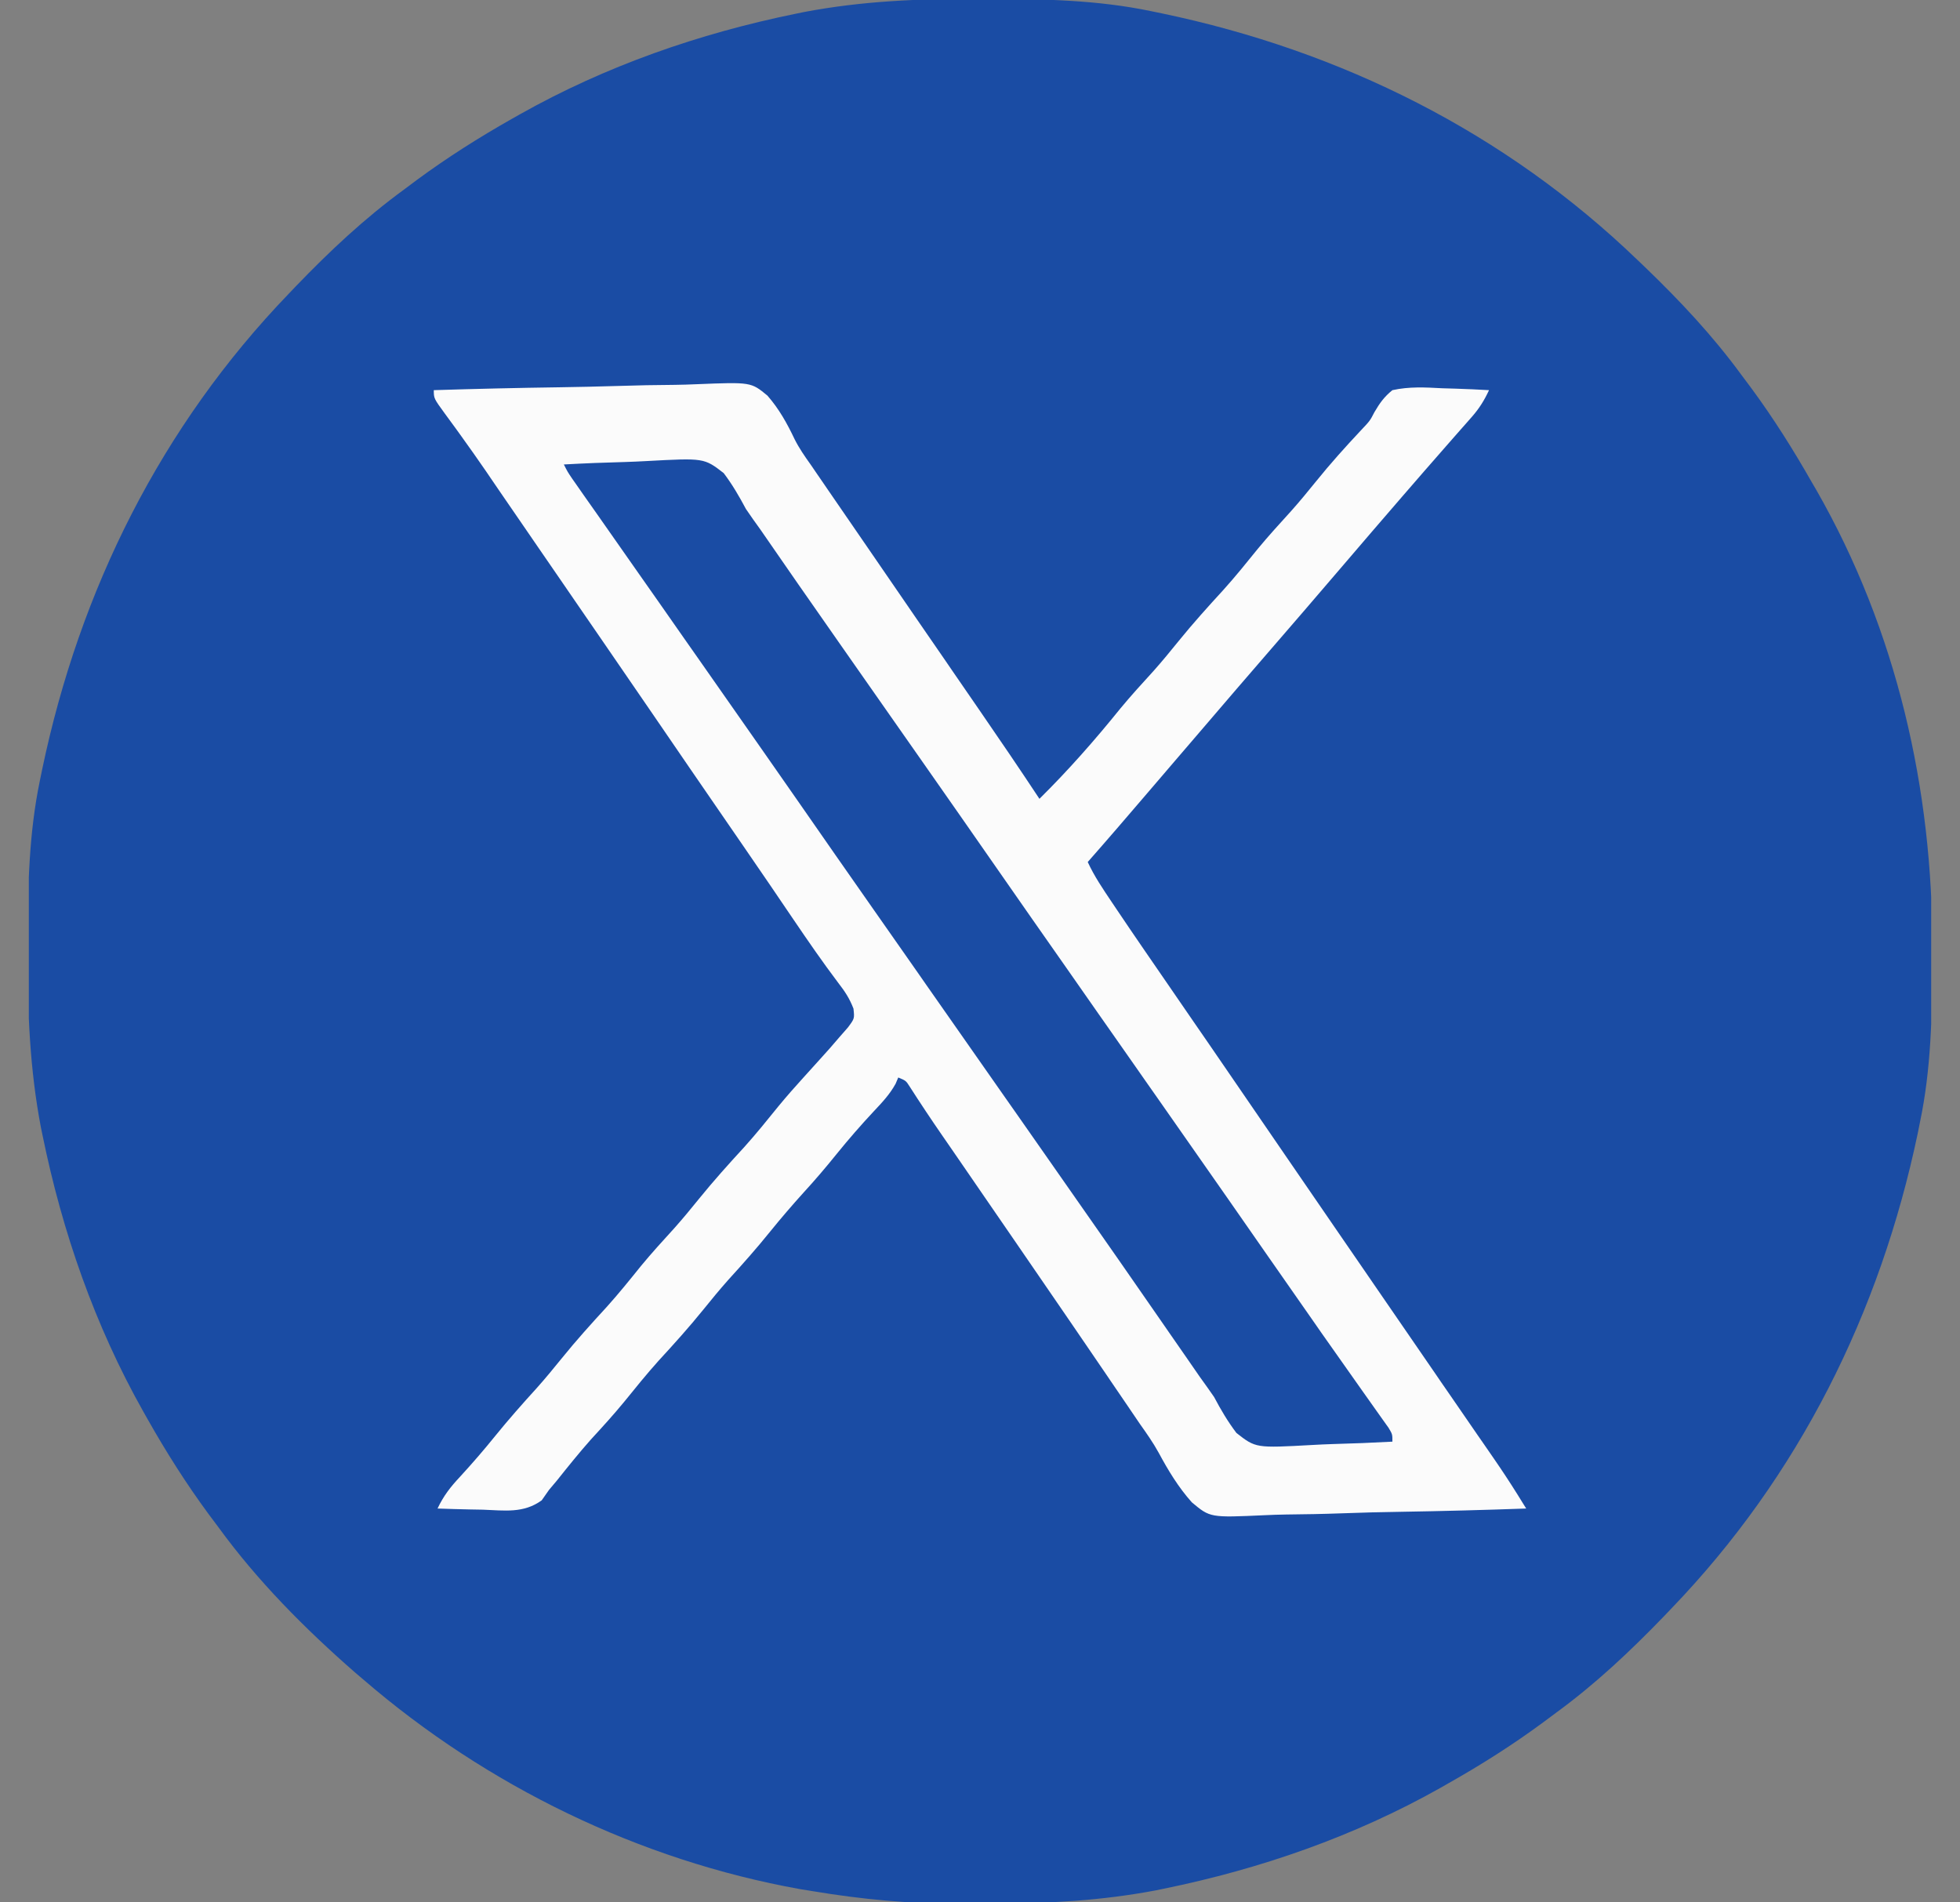 <?xml version="1.0" encoding="UTF-8"?>
<svg xmlns="http://www.w3.org/2000/svg" width="34" height="33" viewBox="0 0 34 33" fill="none">
  <rect x="0" y="0" width="34" height="33" fill="#808080" stroke="none"/>
  <g clip-path="url(#clip0_201_2299)">
    <path d="M16.976 -0.02C17.041 -0.02 17.107 -0.02 17.174 -0.02C18.116 -0.017 19.04 -0 19.965 0.193C20.028 0.206 20.09 0.219 20.155 0.232C23.273 0.884 26.109 2.297 28.408 4.512C28.472 4.573 28.472 4.573 28.537 4.635C29.148 5.224 29.712 5.824 30.213 6.51C30.268 6.584 30.323 6.658 30.379 6.732C30.768 7.26 31.113 7.809 31.437 8.379C31.461 8.42 31.484 8.46 31.509 8.502C32.901 10.935 33.531 13.692 33.52 16.476C33.52 16.541 33.52 16.607 33.52 16.674C33.516 17.616 33.5 18.54 33.306 19.465C33.287 19.559 33.287 19.559 33.268 19.655C32.615 22.773 31.203 25.609 28.988 27.908C28.947 27.951 28.907 27.993 28.865 28.037C28.275 28.648 27.676 29.212 26.99 29.713C26.916 29.768 26.842 29.823 26.767 29.879C26.24 30.268 25.692 30.615 25.121 30.937C25.075 30.963 25.03 30.989 24.983 31.016C23.492 31.855 21.869 32.419 20.194 32.762C20.148 32.772 20.102 32.781 20.054 32.791C19.108 32.971 18.172 33.022 17.211 33.02C17.021 33.02 16.832 33.022 16.642 33.023C15.781 33.026 14.949 32.948 14.1 32.806C13.99 32.788 13.99 32.788 13.877 32.77C11.089 32.269 8.443 30.981 6.301 29.133C6.253 29.092 6.205 29.051 6.155 29.009C5.285 28.248 4.468 27.426 3.787 26.49C3.732 26.416 3.677 26.342 3.621 26.268C3.232 25.74 2.885 25.192 2.562 24.621C2.536 24.575 2.511 24.53 2.484 24.483C1.644 22.992 1.08 21.369 0.738 19.694C0.728 19.648 0.719 19.602 0.709 19.554C0.517 18.546 0.476 17.548 0.48 16.524C0.48 16.458 0.48 16.393 0.48 16.325C0.483 15.384 0.5 14.46 0.693 13.535C0.706 13.472 0.719 13.409 0.732 13.345C1.384 10.226 2.797 7.391 5.012 5.092C5.052 5.049 5.093 5.007 5.135 4.963C5.724 4.351 6.324 3.788 7.01 3.287C7.084 3.232 7.158 3.176 7.232 3.121C7.76 2.732 8.308 2.385 8.879 2.062C8.924 2.036 8.97 2.011 9.017 1.984C10.508 1.144 12.13 0.58 13.805 0.238C13.852 0.228 13.898 0.219 13.946 0.209C14.954 0.017 15.952 -0.024 16.976 -0.02Z" fill="#1A4CA4"></path>
    <path d="M7.525 6.768C8.254 6.745 8.982 6.728 9.711 6.718C10.049 6.712 10.387 6.706 10.725 6.695C11.052 6.684 11.379 6.678 11.706 6.676C11.83 6.674 11.954 6.671 12.079 6.665C13.027 6.627 13.027 6.627 13.312 6.862C13.513 7.091 13.654 7.345 13.784 7.619C13.863 7.777 13.961 7.917 14.063 8.06C14.095 8.107 14.127 8.154 14.16 8.202C14.192 8.249 14.224 8.295 14.257 8.343C14.292 8.394 14.327 8.445 14.363 8.498C14.469 8.652 14.574 8.805 14.68 8.959C14.711 9.005 14.742 9.05 14.775 9.097C14.95 9.353 15.126 9.609 15.302 9.864C15.449 10.078 15.596 10.292 15.743 10.506C15.802 10.592 15.861 10.678 15.92 10.764C16.039 10.936 16.157 11.107 16.275 11.279C16.304 11.322 16.333 11.364 16.364 11.408C16.422 11.494 16.481 11.58 16.54 11.665C16.69 11.884 16.84 12.102 16.991 12.32C17.342 12.829 17.69 13.341 18.031 13.857C18.532 13.362 18.993 12.838 19.435 12.29C19.621 12.065 19.817 11.851 20.013 11.636C20.162 11.468 20.304 11.296 20.444 11.122C20.693 10.815 20.956 10.523 21.223 10.232C21.431 10.001 21.625 9.76 21.82 9.519C22.006 9.294 22.202 9.08 22.398 8.864C22.547 8.697 22.688 8.525 22.829 8.351C23.077 8.043 23.339 7.752 23.609 7.464C23.765 7.299 23.765 7.299 23.843 7.148C23.935 6.991 24.012 6.883 24.154 6.768C24.444 6.704 24.722 6.719 25.016 6.735C25.134 6.739 25.134 6.739 25.253 6.742C25.446 6.748 25.638 6.757 25.83 6.768C25.749 6.943 25.662 7.083 25.535 7.228C25.485 7.285 25.485 7.285 25.434 7.343C25.381 7.403 25.381 7.403 25.326 7.465C25.25 7.551 25.174 7.638 25.098 7.725C25.059 7.77 25.02 7.814 24.98 7.86C24.799 8.065 24.62 8.273 24.44 8.48C24.406 8.52 24.371 8.56 24.335 8.601C23.973 9.019 23.612 9.44 23.252 9.861C22.821 10.365 22.388 10.868 21.954 11.369C21.622 11.752 21.292 12.136 20.963 12.521C20.77 12.746 20.577 12.971 20.384 13.196C20.219 13.389 20.054 13.582 19.889 13.774C19.551 14.169 19.213 14.563 18.869 14.953C18.982 15.2 19.133 15.421 19.284 15.646C19.312 15.688 19.341 15.731 19.37 15.774C19.664 16.212 19.963 16.645 20.262 17.079C20.41 17.294 20.558 17.509 20.706 17.725C20.765 17.811 20.825 17.897 20.884 17.983C20.913 18.026 20.942 18.068 20.973 18.112C21.059 18.239 21.146 18.365 21.233 18.491C21.588 19.007 21.942 19.523 22.295 20.04C22.606 20.494 22.918 20.948 23.23 21.402C23.377 21.615 23.524 21.829 23.671 22.043C23.73 22.129 23.789 22.215 23.848 22.301C24.203 22.816 24.557 23.332 24.912 23.848C24.941 23.89 24.97 23.933 25 23.977C25.059 24.062 25.118 24.148 25.177 24.233C25.329 24.455 25.481 24.676 25.634 24.897C25.666 24.943 25.697 24.988 25.73 25.035C25.789 25.121 25.848 25.207 25.908 25.293C26.052 25.501 26.19 25.711 26.324 25.925C26.352 25.971 26.381 26.017 26.41 26.064C26.431 26.098 26.453 26.133 26.475 26.168C25.748 26.194 25.023 26.213 24.296 26.225C23.959 26.23 23.622 26.238 23.284 26.251C22.958 26.263 22.633 26.269 22.306 26.272C22.183 26.274 22.059 26.278 21.935 26.284C20.993 26.327 20.993 26.327 20.675 26.061C20.442 25.8 20.267 25.511 20.101 25.203C20.004 25.026 19.889 24.863 19.772 24.698C19.698 24.589 19.624 24.48 19.55 24.371C19.468 24.25 19.386 24.13 19.303 24.009C19.263 23.95 19.223 23.89 19.181 23.829C18.997 23.558 18.812 23.288 18.627 23.018C18.593 22.968 18.559 22.918 18.523 22.866C18.217 22.418 17.91 21.971 17.602 21.524C17.426 21.268 17.25 21.011 17.073 20.755C16.922 20.534 16.77 20.314 16.618 20.093C16.556 20.003 16.494 19.913 16.432 19.823C16.402 19.78 16.373 19.737 16.342 19.693C16.151 19.416 15.964 19.136 15.783 18.853C15.715 18.746 15.715 18.746 15.582 18.691C15.567 18.727 15.552 18.763 15.536 18.8C15.433 18.986 15.305 19.121 15.159 19.276C14.935 19.516 14.721 19.761 14.514 20.017C14.329 20.247 14.138 20.471 13.938 20.689C13.738 20.91 13.546 21.134 13.358 21.366C13.126 21.654 12.882 21.929 12.633 22.202C12.484 22.37 12.343 22.541 12.202 22.716C11.954 23.023 11.691 23.315 11.423 23.606C11.216 23.837 11.021 24.078 10.826 24.319C10.641 24.544 10.446 24.758 10.249 24.972C10.045 25.202 9.853 25.441 9.661 25.682C9.616 25.736 9.57 25.79 9.523 25.846C9.482 25.905 9.44 25.965 9.397 26.026C9.081 26.255 8.753 26.202 8.375 26.188C8.3 26.187 8.225 26.185 8.147 26.184C7.961 26.18 7.776 26.175 7.59 26.168C7.694 25.948 7.814 25.794 7.981 25.616C8.191 25.387 8.393 25.154 8.589 24.911C8.822 24.623 9.065 24.349 9.314 24.075C9.463 23.908 9.604 23.736 9.745 23.562C9.994 23.254 10.256 22.963 10.524 22.672C10.732 22.441 10.926 22.2 11.121 21.958C11.306 21.733 11.503 21.519 11.699 21.303C11.848 21.136 11.989 20.964 12.13 20.79C12.379 20.483 12.641 20.191 12.909 19.9C13.117 19.669 13.311 19.428 13.506 19.187C13.646 19.017 13.79 18.854 13.938 18.691C14.035 18.584 14.132 18.477 14.229 18.369C14.284 18.308 14.339 18.246 14.396 18.183C14.45 18.12 14.504 18.058 14.559 17.994C14.608 17.938 14.658 17.882 14.708 17.824C14.824 17.669 14.824 17.669 14.805 17.496C14.737 17.32 14.658 17.2 14.543 17.052C14.269 16.689 14.012 16.316 13.757 15.94C13.672 15.816 13.588 15.691 13.503 15.566C13.462 15.506 13.421 15.445 13.379 15.383C13.217 15.145 13.054 14.908 12.891 14.671C12.863 14.63 12.835 14.589 12.805 14.546C12.749 14.465 12.693 14.383 12.637 14.302C12.196 13.662 11.756 13.021 11.318 12.38C11.007 11.925 10.695 11.472 10.383 11.018C10.236 10.805 10.089 10.591 9.942 10.377C9.883 10.291 9.824 10.205 9.765 10.119C9.411 9.604 9.411 9.604 9.322 9.475C9.263 9.389 9.204 9.303 9.145 9.217C8.996 9.001 8.848 8.784 8.699 8.568C8.64 8.481 8.58 8.394 8.52 8.306C8.491 8.264 8.463 8.222 8.433 8.178C8.285 7.963 8.135 7.75 7.982 7.538C7.952 7.496 7.922 7.455 7.891 7.412C7.834 7.333 7.776 7.255 7.718 7.176C7.525 6.911 7.525 6.911 7.525 6.768Z" fill="#FBFBFB"></path>
    <path d="M9.781 8.057C10.138 8.037 10.494 8.023 10.851 8.014C10.972 8.01 11.093 8.005 11.214 7.998C12.214 7.944 12.214 7.944 12.554 8.207C12.705 8.407 12.822 8.609 12.94 8.83C13.021 8.949 13.105 9.068 13.19 9.185C13.272 9.303 13.353 9.421 13.435 9.539C13.525 9.669 13.615 9.799 13.705 9.929C13.75 9.993 13.794 10.058 13.84 10.124C14.036 10.406 14.233 10.688 14.43 10.969C14.467 11.021 14.503 11.074 14.541 11.128C14.615 11.233 14.689 11.338 14.762 11.444C14.988 11.765 15.212 12.086 15.437 12.408C15.624 12.674 15.81 12.94 15.996 13.206C16.44 13.84 16.883 14.474 17.325 15.11C17.715 15.671 18.108 16.233 18.501 16.793C18.688 17.061 18.875 17.328 19.062 17.596C19.138 17.703 19.213 17.811 19.288 17.918C19.439 18.133 19.589 18.348 19.739 18.562C19.776 18.616 19.814 18.669 19.852 18.724C19.927 18.831 20.003 18.939 20.078 19.046C20.264 19.312 20.451 19.579 20.637 19.845C21.081 20.478 21.523 21.113 21.965 21.748C22.246 22.152 22.527 22.555 22.809 22.957C22.845 23.009 22.881 23.061 22.918 23.114C23.114 23.394 23.311 23.673 23.509 23.952C23.551 24.011 23.593 24.071 23.636 24.132C23.717 24.246 23.798 24.361 23.879 24.475C23.915 24.526 23.951 24.577 23.989 24.63C24.021 24.675 24.053 24.72 24.086 24.766C24.154 24.879 24.154 24.879 24.154 25.008C23.807 25.027 23.46 25.041 23.112 25.05C22.994 25.054 22.876 25.059 22.758 25.066C21.784 25.12 21.784 25.12 21.448 24.857C21.297 24.657 21.178 24.455 21.061 24.234C20.98 24.117 20.898 24.001 20.815 23.887C20.734 23.77 20.654 23.654 20.573 23.537C20.483 23.408 20.393 23.278 20.303 23.148C20.235 23.05 20.235 23.05 20.166 22.95C19.946 22.632 19.726 22.315 19.506 21.999C19.463 21.937 19.42 21.876 19.376 21.812C18.987 21.254 18.597 20.696 18.206 20.138C18.019 19.871 17.832 19.603 17.645 19.336C17.569 19.229 17.494 19.121 17.419 19.014C16.968 18.369 16.517 17.725 16.065 17.08C16.028 17.027 15.991 16.974 15.953 16.919C15.877 16.811 15.802 16.704 15.727 16.596C15.54 16.33 15.354 16.064 15.168 15.798C14.724 15.164 14.281 14.53 13.84 13.894C13.449 13.332 13.056 12.771 12.664 12.211C12.476 11.943 12.289 11.676 12.102 11.408C12.026 11.301 11.951 11.193 11.876 11.086C11.726 10.871 11.575 10.656 11.425 10.441C11.387 10.388 11.35 10.335 11.312 10.28C11.237 10.174 11.163 10.067 11.088 9.961C10.89 9.677 10.692 9.394 10.493 9.112C10.451 9.052 10.41 8.993 10.367 8.932C10.287 8.818 10.207 8.704 10.126 8.59C10.091 8.538 10.055 8.487 10.018 8.435C9.97 8.367 9.97 8.367 9.922 8.298C9.846 8.185 9.846 8.185 9.781 8.057Z" fill="#1A4CA4"></path>
  </g>
  <defs>
    <clipPath id="clip0_201_2299">
      <rect width="33" height="33" fill="white" transform="translate(0.5)"></rect>
    </clipPath>
  </defs>
</svg>
